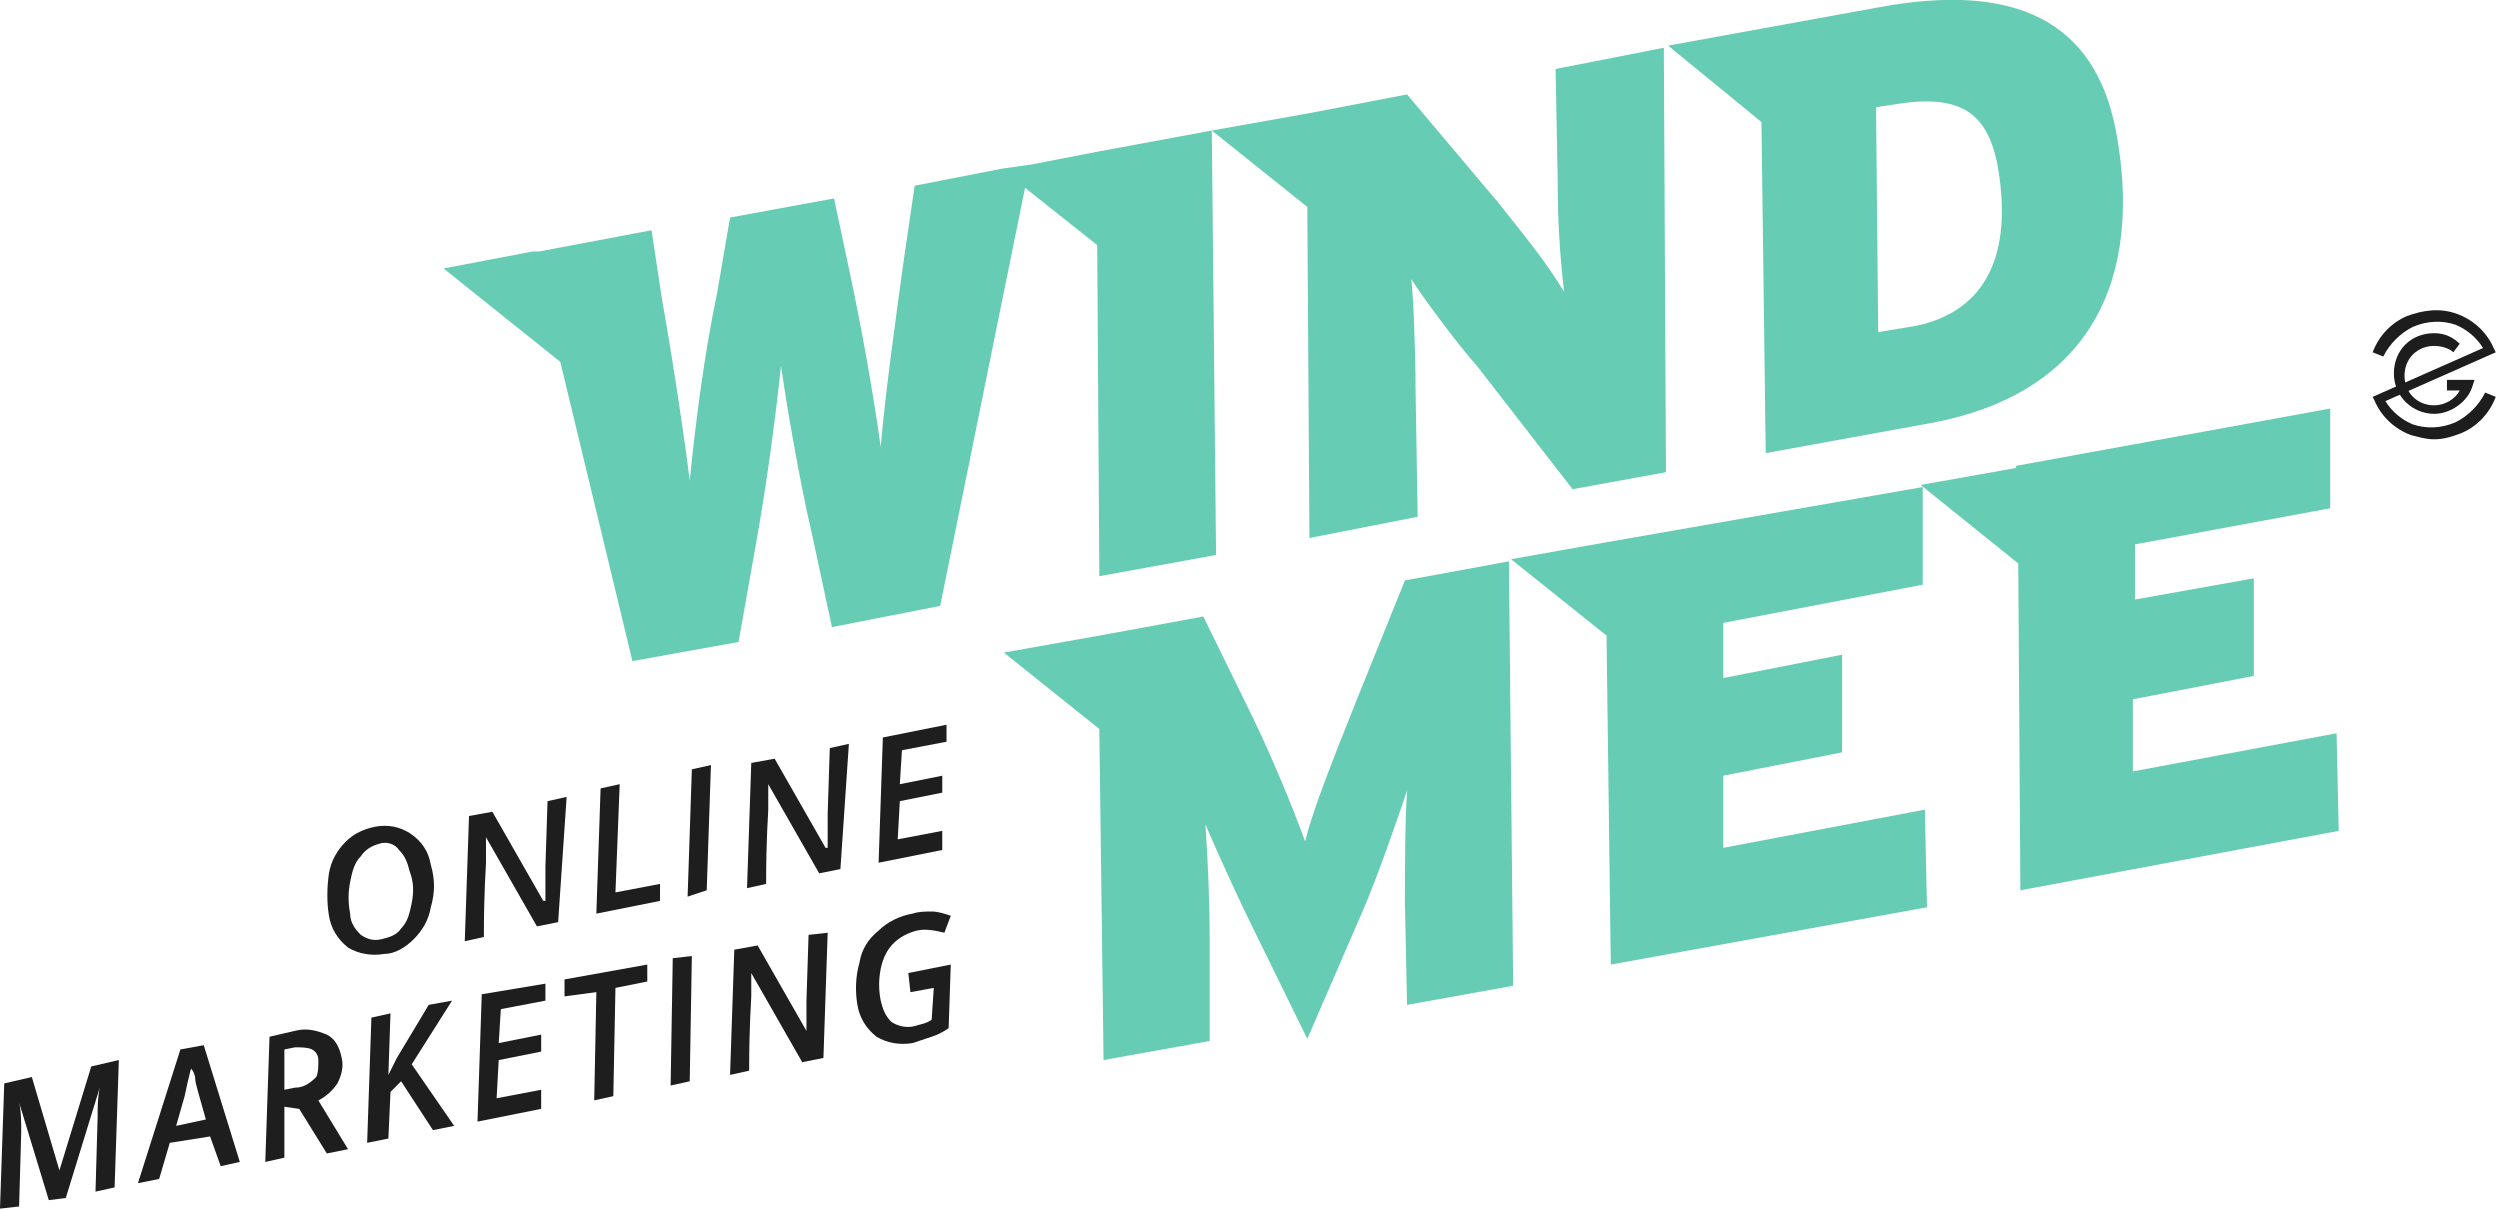 <svg xmlns="http://www.w3.org/2000/svg" xmlns:xlink="http://www.w3.org/1999/xlink" id="Layer_1" x="0px" y="0px" viewBox="0 0 117.8 57" style="enable-background:new 0 0 117.8 57;" xml:space="preserve"><style type="text/css">	.st0{fill:#1E1E1E;}	.st1{fill:#67CCB4;}	.st2{fill:#1D1D1D;}</style><g id="logo-windmee" transform="translate(0 -0.05)">	<path id="Path_126" class="st0" d="M17.9,39.8c-0.4,0.1-0.7,0.3-0.9,0.6c-0.3,0.3-0.4,0.7-0.5,1.2c-0.1,0.5-0.1,1,0,1.5  c0,0.4,0.2,0.7,0.5,1c0.3,0.2,0.6,0.3,1,0.2c0.4-0.1,0.7-0.2,0.9-0.5c0.3-0.3,0.4-0.7,0.5-1.2c0.1-0.5,0.1-1-0.1-1.5  c-0.1-0.4-0.2-0.7-0.5-1C18.6,39.8,18.2,39.7,17.9,39.8 M20.3,40.8c0.2,0.7,0.2,1.3,0,2c-0.1,0.6-0.4,1.1-0.8,1.5  c-0.4,0.4-0.9,0.7-1.4,0.7c-0.6,0.1-1.2,0-1.7-0.3c-0.5-0.4-0.8-0.9-0.9-1.5c-0.1-0.6-0.1-1.3,0-2c0.1-0.6,0.4-1.1,0.8-1.5  c0.4-0.4,0.9-0.6,1.4-0.7c0.6-0.1,1.1,0,1.6,0.3C19.9,39.7,20.2,40.2,20.3,40.8"></path>	<path id="Path_127" class="st0" d="M26.3,43.5l-1,0.2l-2.4-4.2l0,0v1.2c0,0.2-0.1,1.3-0.1,3.5l-0.9,0.2l0.2-5.9l1.1-0.2l2.4,4.2  h0.1v-1.6l0.1-3.1l0.9-0.2L26.3,43.5z"></path>	<path id="Path_128" class="st0" d="M28.1,43.1l0.2-5.9l0.9-0.2L29,42.1l2.1-0.4v0.8L28.1,43.1z"></path>	<path id="Path_129" class="st0" d="M32.4,42.3l0.2-6l0.9-0.2l-0.2,5.9L32.4,42.3z"></path>	<path id="Path_130" class="st0" d="M39.6,41l-1,0.2L36.2,37l0,0v1.2c0,0.2-0.1,1.3-0.1,3.5l-0.9,0.2l0.2-5.9l1.1-0.2l2.4,4.2h0.1  v-1.6l0.1-3.1l0.9-0.2L39.6,41z"></path>	<path id="Path_131" class="st0" d="M44.4,40.1l-3,0.6l0.2-5.9l3-0.6V35l-2.1,0.4L42.4,37l2-0.4v0.8l-2,0.4l-0.1,1.8l2.1-0.4  L44.4,40.1z"></path>	<path id="Path_132" class="st0" d="M2.3,56.6L0.9,52l0,0C1,52.4,1,52.9,1,53.4l-0.1,3.5L0,57l0.2-5.9l1.3-0.3l1.3,4.4l0,0l1.5-4.9  l1.3-0.3L5.4,56l-0.9,0.2l0.1-3.5c0-0.5,0-0.9,0.1-1.4l0,0l-1.6,5.2L2.3,56.6z"></path>	<path id="Path_133" class="st0" d="M9.7,52.8c-0.3-1.1-0.5-1.7-0.5-1.9c0-0.2-0.1-0.4-0.2-0.5c-0.1,0.4-0.2,0.8-0.3,1.3l-0.4,1.4  L9.7,52.8z M9.9,53.6l-1.9,0.3l-0.5,1.7l-1,0.2l2-6.3l1.1-0.2l1.7,5.5l-0.9,0.2L9.9,53.6z"></path>	<path id="Path_134" class="st0" d="M13.4,51.4l0.5-0.1c0.4,0,0.7-0.2,1-0.5C15,50.6,15,50.3,15,50c0-0.2-0.1-0.4-0.3-0.5  c-0.2-0.1-0.5-0.1-0.8-0.1l-0.5,0.1L13.4,51.4z M13.4,52.2l0,2.4l-0.9,0.2l0.2-5.9l1.3-0.3c0.5-0.1,0.9,0,1.4,0.2  c0.4,0.2,0.6,0.6,0.7,1.1c0.1,0.4,0,0.8-0.2,1.2c-0.2,0.3-0.5,0.6-0.9,0.8l1.4,2.3l-1,0.2l-1.3-2.1L13.4,52.2z"></path>	<path id="Path_135" class="st0" d="M21.4,53.1l-1,0.2l-1.5-2.3l-0.5,0.5l-0.1,2.2l-1,0.2l0.2-5.9l0.9-0.2l-0.1,2.9l0.4-0.8l1.5-2.5  l1.1-0.2l-1.9,3L21.4,53.1z"></path>	<path id="Path_136" class="st0" d="M25.5,52.3l-3,0.6l0.2-6l3-0.5v0.8l-2.1,0.4l-0.1,1.6l2-0.4v0.8l-2,0.4l-0.1,1.8l2.1-0.4  L25.5,52.3z"></path>	<path id="Path_137" class="st0" d="M28.9,51.7L28,51.9l0.1-5.1L26.6,47v-0.8l3.9-0.7v0.8l-1.5,0.3L28.9,51.7z"></path>	<path id="Path_138" class="st0" d="M31.6,51.2l0.1-6l0.9-0.1L32.5,51L31.6,51.2z"></path>	<path id="Path_139" class="st0" d="M38.8,49.9l-1,0.2l-2.4-4.2l0,0V47c0,0.2-0.1,1.3-0.1,3.5l-0.9,0.2l0.2-5.9l1.1-0.2l2.4,4.2H38  v-1.6l0.1-3.1L39,44L38.8,49.9z"></path>	<path id="Path_140" class="st0" d="M42.8,45.9l2-0.4l-0.1,3c-0.3,0.2-0.5,0.3-0.8,0.4c-0.3,0.1-0.6,0.2-0.9,0.3  c-0.6,0.1-1.2,0-1.7-0.3c-0.5-0.4-0.8-0.9-0.9-1.5c-0.1-0.6-0.1-1.3,0.1-2c0.1-0.6,0.4-1.1,0.9-1.5c0.4-0.4,1-0.7,1.6-0.8  c0.3-0.1,0.6-0.1,0.9-0.1c0.3,0,0.6,0.1,0.9,0.2L44.5,44c-0.4-0.1-0.9-0.2-1.3-0.1c-0.4,0.1-0.8,0.3-1.1,0.6  c-0.3,0.3-0.5,0.7-0.6,1.2c-0.1,0.5-0.1,1,0,1.5c0.1,0.4,0.2,0.7,0.5,1c0.3,0.2,0.7,0.3,1.1,0.2c0.3-0.1,0.5-0.1,0.8-0.3l0.1-1.5  l-1.1,0.2L42.8,45.9z"></path>	<path id="Path_142" class="st1" d="M73.4,8.7c0,1.7,0.1,3.4,0.3,5.1c-0.9-1.5-2-2.8-3.1-4.2l-4.3-5.1l-4.7,0.9l0,0l-4.5,0.8  l4.5,3.6l0.1,15.6l5.1-1l-0.1-6.1c0-1.6-0.1-4.3-0.2-5.1c0.5,0.8,2.2,3.1,3.1,4.1l4.5,5.8l4.4-0.8l-0.1-20l-5.1,1L73.4,8.7z"></path>	<path id="Path_143" class="st1" d="M90.3,15.4l-1.8,0.3L88.4,5.1L89.1,5c3.3-0.6,4.5,0.4,5,2.7C94.9,12,93.6,14.7,90.3,15.4   M88.5,0.4l-5.5,1H83l-4.4,0.8L83,5.8l0.2,15.6l7.7-1.4c7.7-1.4,10.1-6.9,8.8-13.8C98.7,1,94.9-0.8,88.5,0.4"></path>	<path id="Path_144" class="st1" d="M51.7,7.2l-3.1,0.6L47.2,8l-4.1,0.8l-0.5,3.4c-0.4,2.9-0.9,6.5-1.1,8.9  c-0.4-2.8-0.9-5.6-1.5-8.4l-0.7-3.3l-4.9,0.9l-0.6,3.5c-0.6,2.9-1,5.9-1.3,8.9c-0.3-2.4-0.8-5.7-1.3-8.5l-0.5-3.3l-5.3,1l-0.3,0  l-4.2,0.8l5.5,4.4l3.4,14.1l5-0.9l0.8-4.5c0.5-2.8,0.9-5.7,1.2-8.5c0.2,1.4,0.8,5.1,1.5,8.1l0.9,4.2l5.1-1l4-19.7l3.4,2.7l0.1,15.6  l5.5-1l-0.2-20L51.7,7.2L51.7,7.2L51.7,7.2z"></path>	<path id="Path_145" class="st1" d="M63.9,33.1c-1.2,3-2.1,5.3-2.4,6.6c-0.7-1.9-1.5-3.8-2.4-5.7l-2.4-4.9L51.8,30l0,0l-4.5,0.8  l4.5,3.6L52,50l5-0.9L57,44.3c0-2-0.1-3.9-0.2-5.4c0.6,1.4,1.6,3.6,2.3,5l2.5,5.1l2.6-6c0.7-1.6,1.7-4.5,2.1-5.7  c-0.1,1.6-0.1,3.4-0.1,5.3l0.1,4.8l5-0.9l-0.2-20l-4.9,0.9L63.9,33.1z"></path>	<path id="Path_146" class="st1" d="M75.7,25.6L75.7,25.6l-4.5,0.8l4.5,3.6l0.2,15.5l14.9-2.7l-0.1-4.6L81.2,40l0-3.4l5.6-1.1v-4.6  l-5.6,1.1l0-2.6l9.4-1.8v-4.6L75.7,25.6z"></path>	<path id="Path_147" class="st1" d="M109.8,24l0-4.7L95,22l0,0.4L95,22.1l-4.5,0.8l4.6,3.7L95.2,42l15-2.8l-0.1-4.6l-9.6,1.8l0-3.4  l5.7-1.1l0-4.6l-5.6,1l0-2.6L109.8,24z"></path></g><g>	<path class="st2" d="M114.7,20.7c-0.4,0-0.7-0.1-1.1-0.2c-0.8-0.3-1.4-0.9-1.7-1.6l-0.1-0.2l5.2-2.3c-0.3-0.5-0.8-0.9-1.3-1.1  c-0.6-0.2-1.3-0.2-2,0.1c-0.6,0.3-1.1,0.8-1.4,1.4l-0.5-0.2c0.3-0.8,0.9-1.4,1.6-1.7c0.8-0.3,1.6-0.4,2.4-0.1  c0.8,0.3,1.4,0.9,1.7,1.6l0.1,0.2l-5.2,2.3c0.3,0.5,0.8,0.9,1.3,1.1c0.6,0.2,1.3,0.2,2-0.1c0.6-0.3,1.1-0.8,1.4-1.4l0.5,0.2  c-0.3,0.8-0.9,1.4-1.6,1.7C115.5,20.6,115.1,20.7,114.7,20.7z"></path>	<path class="st2" d="M114.7,19.5c-1,0-1.9-0.8-1.9-1.9s0.8-1.9,1.9-1.9c0.5,0,0.9,0.2,1.2,0.5l-0.3,0.4c-0.2-0.2-0.6-0.3-0.9-0.3  c-0.8,0-1.4,0.6-1.4,1.4c0,0.8,0.6,1.4,1.4,1.4c0.5,0,1-0.3,1.2-0.7l-0.6,0v-0.5l1.3,0l-0.1,0.3C116.3,18.9,115.5,19.5,114.7,19.5z  "></path></g></svg>